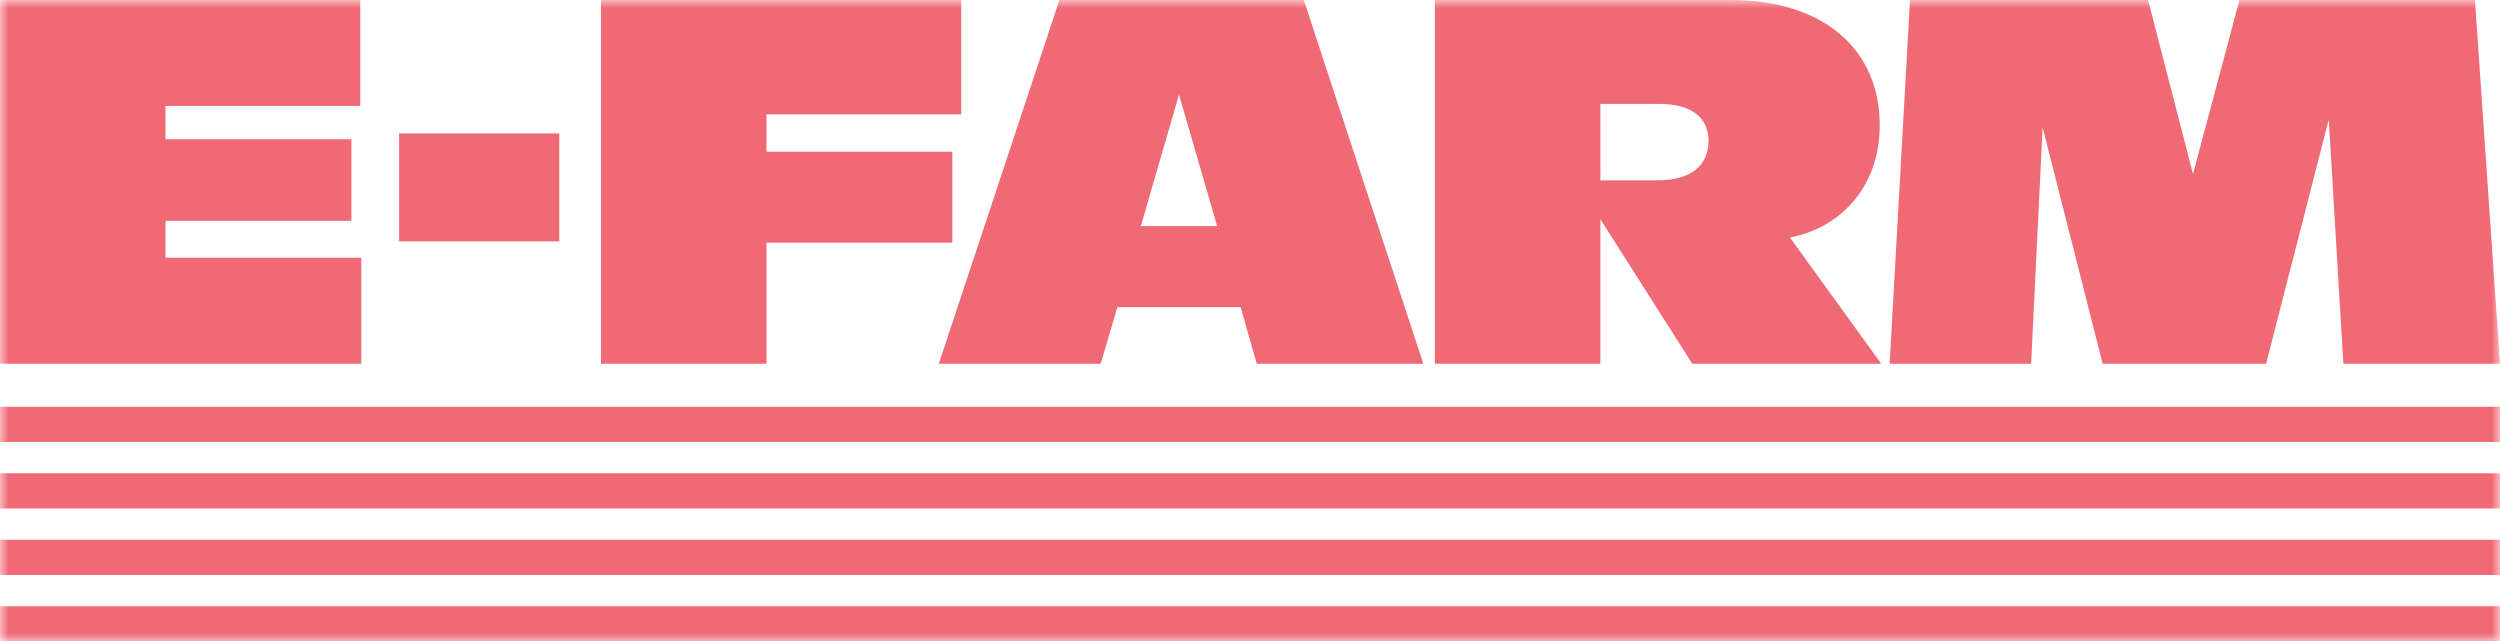 <svg width="152" height="39" viewBox="0 0 152 39" fill="none" xmlns="http://www.w3.org/2000/svg">
<g clip-path="url(#clip0_763_2305)">
<mask id="mask0_763_2305" style="mask-type:luminance" maskUnits="userSpaceOnUse" x="0" y="0" width="152" height="39">
<path d="M0 0H152V39H0V0Z" fill="white"/>
</mask>
<g mask="url(#mask0_763_2305)">
<path d="M10.063 13.428H21.364V8.467H10.063V6.445H21.904V0H0V22.116H21.967V15.671H10.063V13.428ZM58.442 0H36.538V22.116H46.601V14.754H57.903V9.225H46.601V6.951H58.442V0ZM86.539 22.116L79.27 0H64.413L57.08 22.116H66.921L67.937 18.672H75.429L76.413 22.116H86.539ZM71.683 5.75L74 13.743H69.365L71.683 5.75ZM108.827 14.438C111.748 13.901 114.287 11.5 114.287 7.614C114.287 2.938 110.795 0 105.24 0H87.24V22.116H97.303V13.333L102.891 22.116H114.382L108.827 14.438ZM97.303 6.319H100.891C102.795 6.319 103.875 7.109 103.875 8.562C103.875 10.11 102.764 10.963 100.764 10.963H97.304L97.303 6.319ZM150.476 0H136.159L133.334 10.584L130.604 0H116.128L114.89 22.116H123.493L124.191 7.741L127.842 22.116H137.778L141.588 7.267L142.477 22.116H152L150.476 0Z" fill="#F06A76"/>
<path d="M24.266 8.111H34.003V14.675H24.266V8.111Z" fill="#F06A76"/>
<path d="M0 24.732H152V26.873H0V24.732Z" fill="#F06A76"/>
<path d="M0 28.775H152V30.916H0V28.775Z" fill="#F06A76"/>
<path d="M0 32.818H152V34.959H0V32.818Z" fill="#F06A76"/>
<path d="M0 36.861H152V39.002H0V36.861Z" fill="#F06A76"/>
</g>
</g>
<defs>
<clipPath id="clip0_763_2305">
<rect width="152" height="39" fill="white"/>
</clipPath>
</defs>
</svg>

